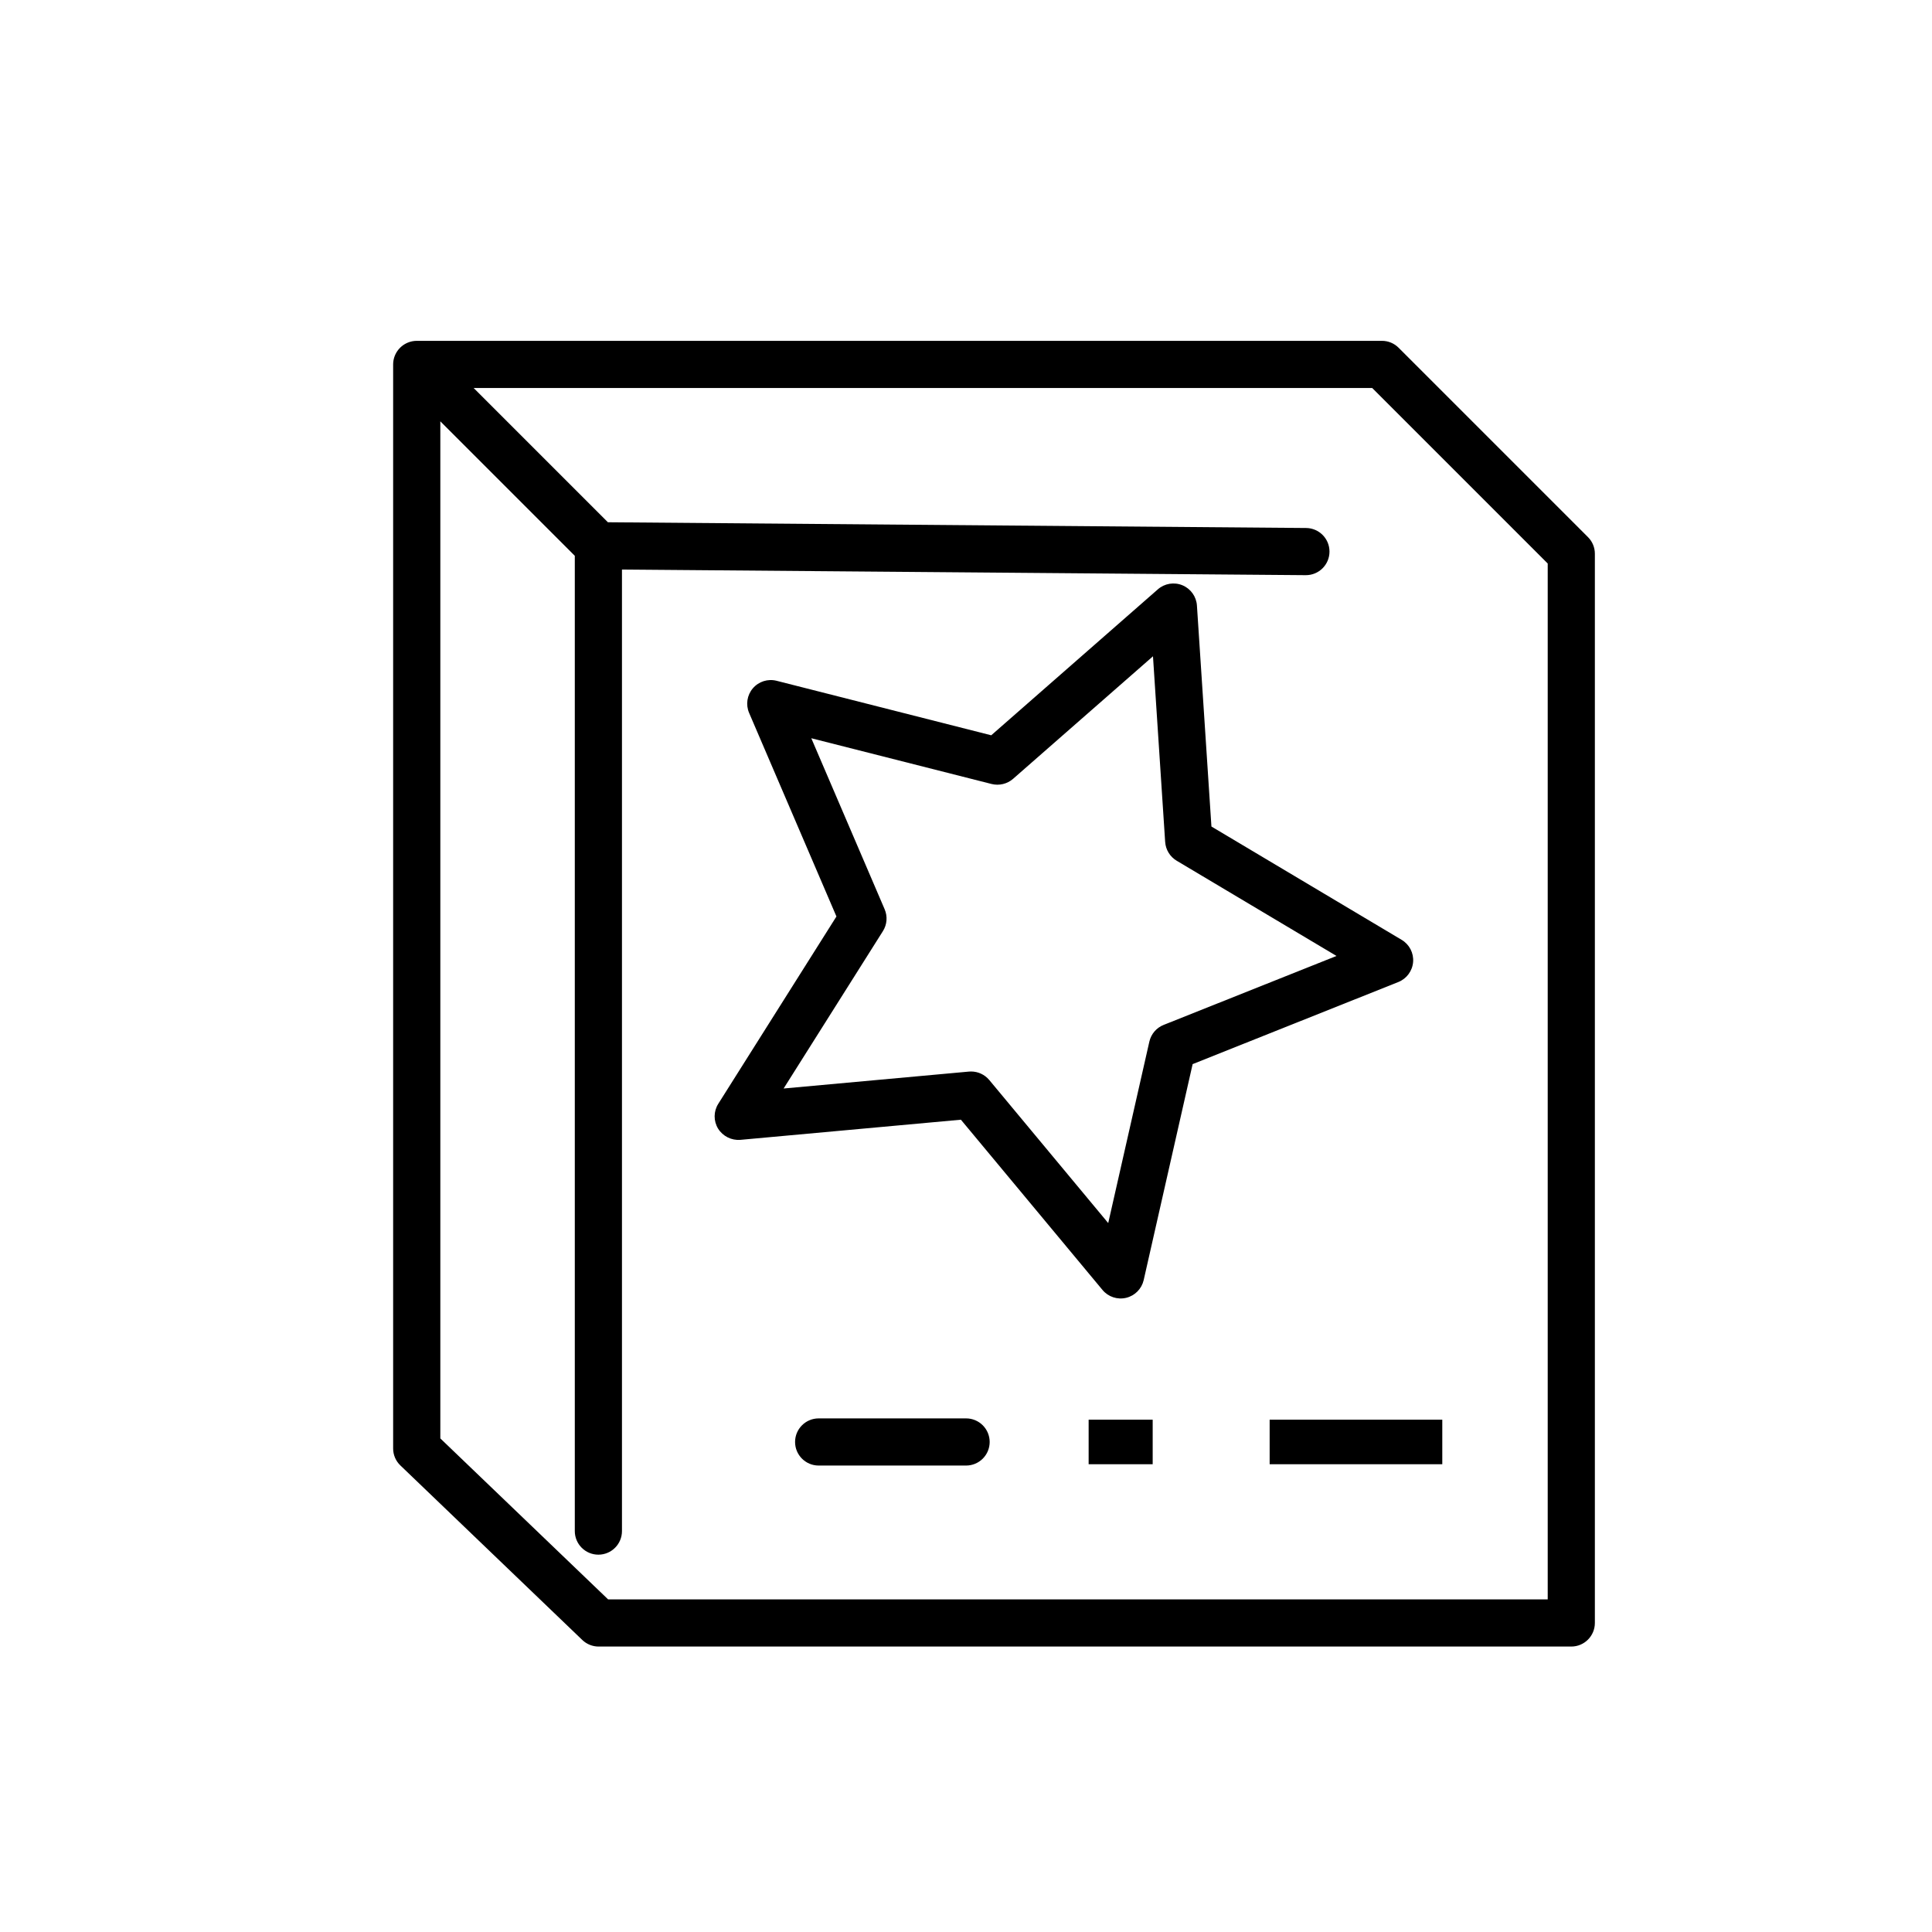 <?xml version="1.0" encoding="UTF-8"?>
<!-- Uploaded to: SVG Repo, www.svgrepo.com, Generator: SVG Repo Mixer Tools -->
<svg fill="#000000" width="800px" height="800px" version="1.1" viewBox="144 144 512 512" xmlns="http://www.w3.org/2000/svg">
 <g>
  <path d="m252.05 234.81c-2.332 0.969-3.856 3.242-3.863 5.766v287.28c-0.004 1.703 0.691 3.332 1.926 4.508l48.203 46.246c1.16 1.117 2.711 1.742 4.324 1.742h257.77c3.449-0.004 6.246-2.801 6.246-6.25v-283.35c0.004-1.66-0.656-3.25-1.832-4.418l-50.176-50.176c-1.168-1.176-2.758-1.836-4.414-1.832h-255.8c-0.816 0-1.629 0.164-2.383 0.48zm302.11 58.527v274.52h-249l-44.469-42.66v-269.54l35.637 35.637v258.46c0 3.453 2.801 6.25 6.25 6.25 3.453 0 6.25-2.797 6.25-6.25v-254.82l181.2 1.492h0.047-0.004c3.445 0.004 6.246-2.781 6.258-6.227 0.016-3.445-2.766-6.25-6.211-6.273l-185.02-1.523-35.578-35.578h238.13z"/>
  <path d="m400 519.89h-39.074c-3.441 0.016-6.223 2.809-6.223 6.25 0 3.438 2.781 6.231 6.223 6.246h39.074c1.66 0.008 3.258-0.648 4.434-1.82 1.18-1.172 1.84-2.766 1.84-4.426 0-1.664-0.66-3.258-1.84-4.43-1.176-1.172-2.773-1.828-4.434-1.82z"/>
  <path d="m432.5 520.23h16.973v11.805h-16.973z"/>
  <path d="m480.47 520.23h45.75v11.805h-45.75z"/>
  <path d="m461.2 304.48c-0.152-2.375-1.641-4.461-3.84-5.375-2.199-0.91-4.727-0.496-6.516 1.074l-44.156 38.68-56.887-14.445c-2.309-0.586-4.746 0.191-6.289 2-1.543 1.809-1.926 4.336-0.988 6.519l23.141 53.945-31.312 49.637c-1.273 2.012-1.289 4.566-0.047 6.594 1.258 2.008 3.527 3.148 5.891 2.965l58.453-5.34 37.531 45.129c1.523 1.824 3.949 2.629 6.266 2.074 2.312-0.555 4.109-2.375 4.641-4.691l12.973-57.242 54.523-21.758h-0.004c2.207-0.883 3.723-2.945 3.91-5.316s-0.988-4.641-3.031-5.856l-50.418-30.035zm-8.82 111.13c-1.91 0.758-3.324 2.41-3.785 4.414l-10.906 48.102-31.531-37.922v0.004c-1.191-1.426-2.953-2.246-4.809-2.25-0.184 0-0.379 0.012-0.566 0.023l-49.117 4.484 26.312-41.703c1.102-1.738 1.273-3.906 0.461-5.797l-19.438-45.324 47.801 12.129c1.992 0.488 4.094-0.012 5.648-1.348l37.102-32.5 3.227 49.207h0.004c0.137 2.055 1.273 3.91 3.043 4.969l42.359 25.238z"/>
 </g>
</svg>